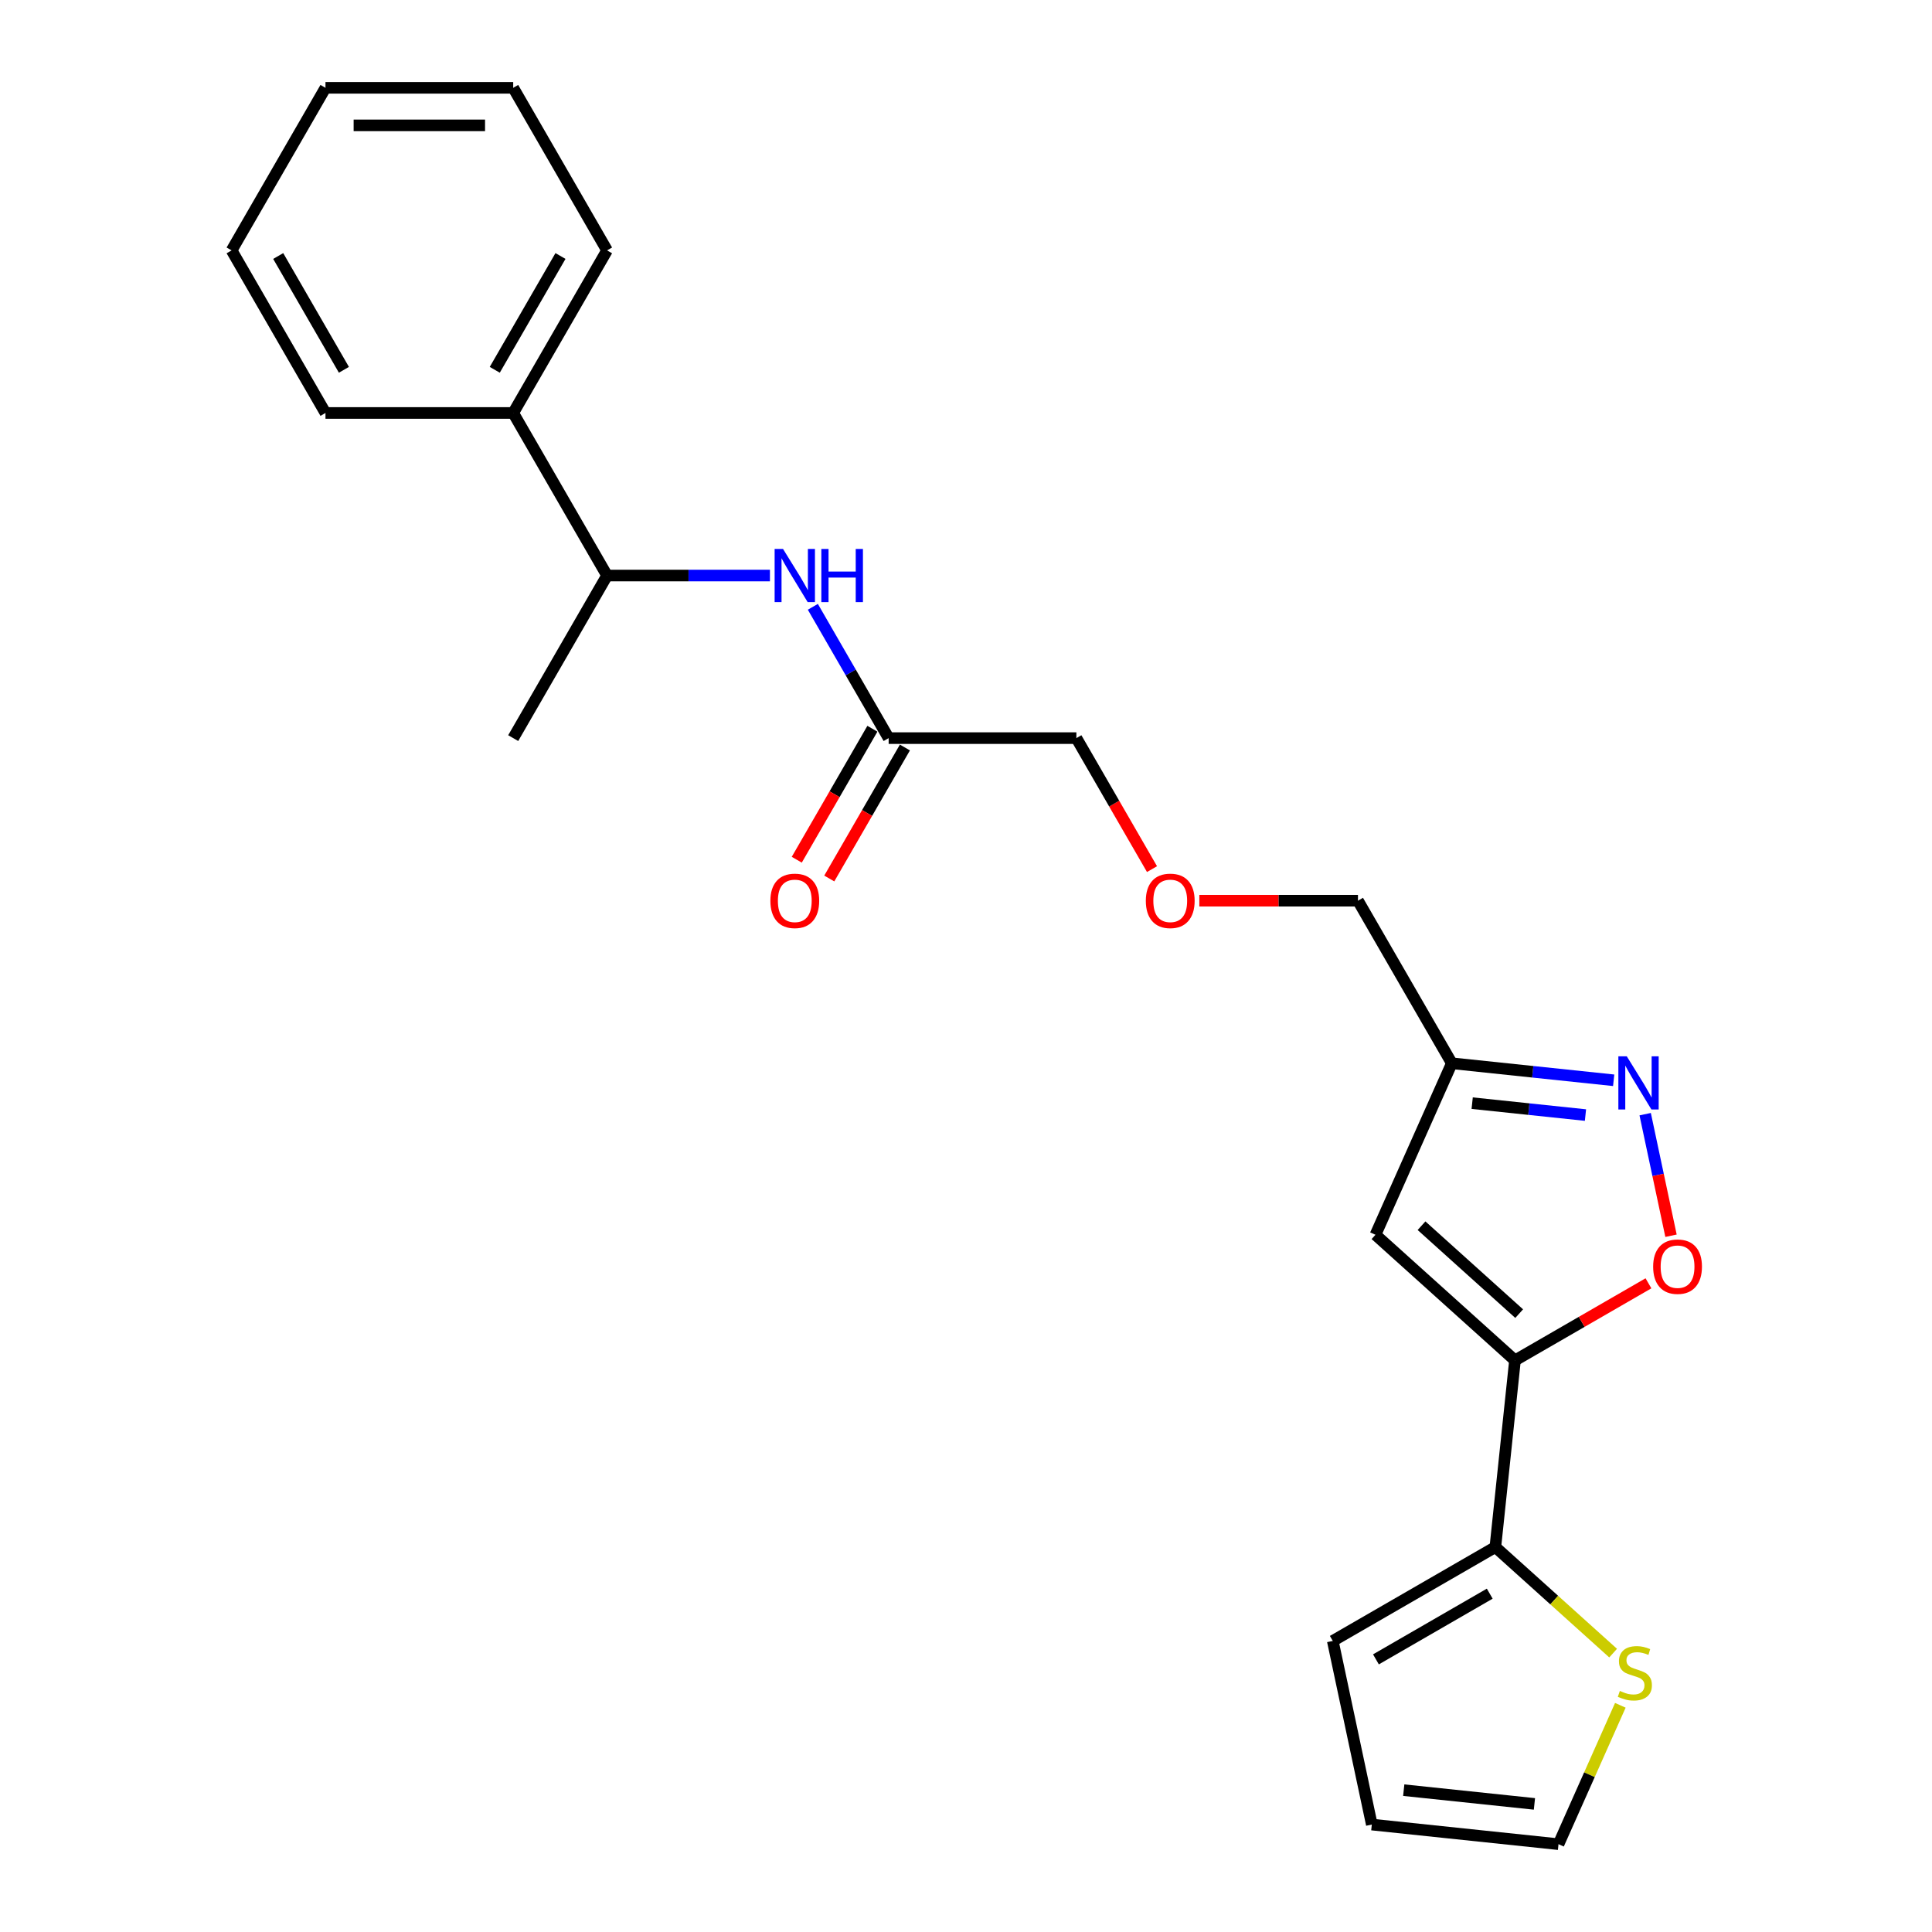 <?xml version='1.0' encoding='iso-8859-1'?>
<svg version='1.1' baseProfile='full'
              xmlns='http://www.w3.org/2000/svg'
                      xmlns:rdkit='http://www.rdkit.org/xml'
                      xmlns:xlink='http://www.w3.org/1999/xlink'
                  xml:space='preserve'
width='1000px' height='1000px' viewBox='0 0 1000 1000'>
<!-- END OF HEADER -->
<rect style='opacity:1.0;fill:#FFFFFF;stroke:none' width='1000' height='1000' x='0' y='0'> </rect>
<path class='bond-0' d='M 784.151,704.129 L 711.942,639.112' style='fill:none;fill-rule:evenodd;stroke:#000000;stroke-width:6px;stroke-linecap:butt;stroke-linejoin:miter;stroke-opacity:1' />
<path class='bond-0' d='M 786.323,679.934 L 735.777,634.422' style='fill:none;fill-rule:evenodd;stroke:#000000;stroke-width:6px;stroke-linecap:butt;stroke-linejoin:miter;stroke-opacity:1' />
<path class='bond-2' d='M 784.151,704.129 L 818.695,684.185' style='fill:none;fill-rule:evenodd;stroke:#000000;stroke-width:6px;stroke-linecap:butt;stroke-linejoin:miter;stroke-opacity:1' />
<path class='bond-2' d='M 818.695,684.185 L 853.239,664.241' style='fill:none;fill-rule:evenodd;stroke:#FF0000;stroke-width:6px;stroke-linecap:butt;stroke-linejoin:miter;stroke-opacity:1' />
<path class='bond-3' d='M 784.151,704.129 L 773.994,800.763' style='fill:none;fill-rule:evenodd;stroke:#000000;stroke-width:6px;stroke-linecap:butt;stroke-linejoin:miter;stroke-opacity:1' />
<path class='bond-4' d='M 711.942,639.112 L 751.463,550.346' style='fill:none;fill-rule:evenodd;stroke:#000000;stroke-width:6px;stroke-linecap:butt;stroke-linejoin:miter;stroke-opacity:1' />
<path class='bond-1' d='M 851.538,576.69 L 858.226,608.153' style='fill:none;fill-rule:evenodd;stroke:#0000FF;stroke-width:6px;stroke-linecap:butt;stroke-linejoin:miter;stroke-opacity:1' />
<path class='bond-1' d='M 858.226,608.153 L 864.914,639.616' style='fill:none;fill-rule:evenodd;stroke:#FF0000;stroke-width:6px;stroke-linecap:butt;stroke-linejoin:miter;stroke-opacity:1' />
<path class='bond-23' d='M 835.233,559.15 L 793.348,554.748' style='fill:none;fill-rule:evenodd;stroke:#0000FF;stroke-width:6px;stroke-linecap:butt;stroke-linejoin:miter;stroke-opacity:1' />
<path class='bond-23' d='M 793.348,554.748 L 751.463,550.346' style='fill:none;fill-rule:evenodd;stroke:#000000;stroke-width:6px;stroke-linecap:butt;stroke-linejoin:miter;stroke-opacity:1' />
<path class='bond-23' d='M 820.636,577.156 L 791.317,574.075' style='fill:none;fill-rule:evenodd;stroke:#0000FF;stroke-width:6px;stroke-linecap:butt;stroke-linejoin:miter;stroke-opacity:1' />
<path class='bond-23' d='M 791.317,574.075 L 761.998,570.993' style='fill:none;fill-rule:evenodd;stroke:#000000;stroke-width:6px;stroke-linecap:butt;stroke-linejoin:miter;stroke-opacity:1' />
<path class='bond-6' d='M 773.994,800.763 L 804.473,828.205' style='fill:none;fill-rule:evenodd;stroke:#000000;stroke-width:6px;stroke-linecap:butt;stroke-linejoin:miter;stroke-opacity:1' />
<path class='bond-6' d='M 804.473,828.205 L 834.951,855.648' style='fill:none;fill-rule:evenodd;stroke:#CCCC00;stroke-width:6px;stroke-linecap:butt;stroke-linejoin:miter;stroke-opacity:1' />
<path class='bond-9' d='M 773.994,800.763 L 689.846,849.346' style='fill:none;fill-rule:evenodd;stroke:#000000;stroke-width:6px;stroke-linecap:butt;stroke-linejoin:miter;stroke-opacity:1' />
<path class='bond-9' d='M 771.089,824.88 L 712.185,858.888' style='fill:none;fill-rule:evenodd;stroke:#000000;stroke-width:6px;stroke-linecap:butt;stroke-linejoin:miter;stroke-opacity:1' />
<path class='bond-15' d='M 751.463,550.346 L 702.88,466.197' style='fill:none;fill-rule:evenodd;stroke:#000000;stroke-width:6px;stroke-linecap:butt;stroke-linejoin:miter;stroke-opacity:1' />
<path class='bond-5' d='M 420.727,314.088 L 440.346,348.068' style='fill:none;fill-rule:evenodd;stroke:#0000FF;stroke-width:6px;stroke-linecap:butt;stroke-linejoin:miter;stroke-opacity:1' />
<path class='bond-5' d='M 440.346,348.068 L 459.964,382.049' style='fill:none;fill-rule:evenodd;stroke:#000000;stroke-width:6px;stroke-linecap:butt;stroke-linejoin:miter;stroke-opacity:1' />
<path class='bond-8' d='M 398.516,297.9 L 356.366,297.9' style='fill:none;fill-rule:evenodd;stroke:#0000FF;stroke-width:6px;stroke-linecap:butt;stroke-linejoin:miter;stroke-opacity:1' />
<path class='bond-8' d='M 356.366,297.9 L 314.215,297.9' style='fill:none;fill-rule:evenodd;stroke:#000000;stroke-width:6px;stroke-linecap:butt;stroke-linejoin:miter;stroke-opacity:1' />
<path class='bond-10' d='M 838.684,882.667 L 822.683,918.606' style='fill:none;fill-rule:evenodd;stroke:#CCCC00;stroke-width:6px;stroke-linecap:butt;stroke-linejoin:miter;stroke-opacity:1' />
<path class='bond-10' d='M 822.683,918.606 L 806.682,954.545' style='fill:none;fill-rule:evenodd;stroke:#000000;stroke-width:6px;stroke-linecap:butt;stroke-linejoin:miter;stroke-opacity:1' />
<path class='bond-7' d='M 459.964,382.049 L 557.131,382.049' style='fill:none;fill-rule:evenodd;stroke:#000000;stroke-width:6px;stroke-linecap:butt;stroke-linejoin:miter;stroke-opacity:1' />
<path class='bond-12' d='M 451.55,377.19 L 431.976,411.093' style='fill:none;fill-rule:evenodd;stroke:#000000;stroke-width:6px;stroke-linecap:butt;stroke-linejoin:miter;stroke-opacity:1' />
<path class='bond-12' d='M 431.976,411.093 L 412.402,444.995' style='fill:none;fill-rule:evenodd;stroke:#FF0000;stroke-width:6px;stroke-linecap:butt;stroke-linejoin:miter;stroke-opacity:1' />
<path class='bond-12' d='M 468.379,386.907 L 448.806,420.81' style='fill:none;fill-rule:evenodd;stroke:#000000;stroke-width:6px;stroke-linecap:butt;stroke-linejoin:miter;stroke-opacity:1' />
<path class='bond-12' d='M 448.806,420.81 L 429.232,454.712' style='fill:none;fill-rule:evenodd;stroke:#FF0000;stroke-width:6px;stroke-linecap:butt;stroke-linejoin:miter;stroke-opacity:1' />
<path class='bond-13' d='M 314.215,297.9 L 265.632,213.752' style='fill:none;fill-rule:evenodd;stroke:#000000;stroke-width:6px;stroke-linecap:butt;stroke-linejoin:miter;stroke-opacity:1' />
<path class='bond-17' d='M 314.215,297.9 L 265.632,382.049' style='fill:none;fill-rule:evenodd;stroke:#000000;stroke-width:6px;stroke-linecap:butt;stroke-linejoin:miter;stroke-opacity:1' />
<path class='bond-11' d='M 689.846,849.346 L 710.048,944.389' style='fill:none;fill-rule:evenodd;stroke:#000000;stroke-width:6px;stroke-linecap:butt;stroke-linejoin:miter;stroke-opacity:1' />
<path class='bond-24' d='M 806.682,954.545 L 710.048,944.389' style='fill:none;fill-rule:evenodd;stroke:#000000;stroke-width:6px;stroke-linecap:butt;stroke-linejoin:miter;stroke-opacity:1' />
<path class='bond-24' d='M 794.218,933.695 L 726.574,926.585' style='fill:none;fill-rule:evenodd;stroke:#000000;stroke-width:6px;stroke-linecap:butt;stroke-linejoin:miter;stroke-opacity:1' />
<path class='bond-18' d='M 265.632,213.752 L 314.215,129.603' style='fill:none;fill-rule:evenodd;stroke:#000000;stroke-width:6px;stroke-linecap:butt;stroke-linejoin:miter;stroke-opacity:1' />
<path class='bond-18' d='M 256.09,191.413 L 290.098,132.509' style='fill:none;fill-rule:evenodd;stroke:#000000;stroke-width:6px;stroke-linecap:butt;stroke-linejoin:miter;stroke-opacity:1' />
<path class='bond-19' d='M 265.632,213.752 L 168.465,213.752' style='fill:none;fill-rule:evenodd;stroke:#000000;stroke-width:6px;stroke-linecap:butt;stroke-linejoin:miter;stroke-opacity:1' />
<path class='bond-14' d='M 620.775,466.197 L 661.828,466.197' style='fill:none;fill-rule:evenodd;stroke:#FF0000;stroke-width:6px;stroke-linecap:butt;stroke-linejoin:miter;stroke-opacity:1' />
<path class='bond-14' d='M 661.828,466.197 L 702.88,466.197' style='fill:none;fill-rule:evenodd;stroke:#000000;stroke-width:6px;stroke-linecap:butt;stroke-linejoin:miter;stroke-opacity:1' />
<path class='bond-16' d='M 596.278,449.854 L 576.704,415.951' style='fill:none;fill-rule:evenodd;stroke:#FF0000;stroke-width:6px;stroke-linecap:butt;stroke-linejoin:miter;stroke-opacity:1' />
<path class='bond-16' d='M 576.704,415.951 L 557.131,382.049' style='fill:none;fill-rule:evenodd;stroke:#000000;stroke-width:6px;stroke-linecap:butt;stroke-linejoin:miter;stroke-opacity:1' />
<path class='bond-21' d='M 314.215,129.603 L 265.632,45.455' style='fill:none;fill-rule:evenodd;stroke:#000000;stroke-width:6px;stroke-linecap:butt;stroke-linejoin:miter;stroke-opacity:1' />
<path class='bond-20' d='M 168.465,213.752 L 119.882,129.603' style='fill:none;fill-rule:evenodd;stroke:#000000;stroke-width:6px;stroke-linecap:butt;stroke-linejoin:miter;stroke-opacity:1' />
<path class='bond-20' d='M 178.008,191.413 L 143.999,132.509' style='fill:none;fill-rule:evenodd;stroke:#000000;stroke-width:6px;stroke-linecap:butt;stroke-linejoin:miter;stroke-opacity:1' />
<path class='bond-22' d='M 119.882,129.603 L 168.465,45.455' style='fill:none;fill-rule:evenodd;stroke:#000000;stroke-width:6px;stroke-linecap:butt;stroke-linejoin:miter;stroke-opacity:1' />
<path class='bond-25' d='M 265.632,45.455 L 168.465,45.455' style='fill:none;fill-rule:evenodd;stroke:#000000;stroke-width:6px;stroke-linecap:butt;stroke-linejoin:miter;stroke-opacity:1' />
<path class='bond-25' d='M 251.057,64.888 L 183.04,64.888' style='fill:none;fill-rule:evenodd;stroke:#000000;stroke-width:6px;stroke-linecap:butt;stroke-linejoin:miter;stroke-opacity:1' />
<path  class='atom-2' d='M 842.015 546.744
L 851.032 561.319
Q 851.926 562.757, 853.364 565.361
Q 854.802 567.965, 854.88 568.12
L 854.88 546.744
L 858.533 546.744
L 858.533 574.261
L 854.763 574.261
L 845.085 558.326
Q 843.958 556.46, 842.753 554.323
Q 841.587 552.185, 841.238 551.524
L 841.238 574.261
L 837.662 574.261
L 837.662 546.744
L 842.015 546.744
' fill='#0000FF'/>
<path  class='atom-3' d='M 855.668 655.623
Q 855.668 649.016, 858.933 645.323
Q 862.198 641.631, 868.3 641.631
Q 874.402 641.631, 877.666 645.323
Q 880.931 649.016, 880.931 655.623
Q 880.931 662.308, 877.628 666.117
Q 874.324 669.887, 868.3 669.887
Q 862.236 669.887, 858.933 666.117
Q 855.668 662.347, 855.668 655.623
M 868.3 666.778
Q 872.497 666.778, 874.751 663.979
Q 877.045 661.142, 877.045 655.623
Q 877.045 650.221, 874.751 647.5
Q 872.497 644.74, 868.3 644.74
Q 864.102 644.74, 861.809 647.461
Q 859.555 650.182, 859.555 655.623
Q 859.555 661.181, 861.809 663.979
Q 864.102 666.778, 868.3 666.778
' fill='#FF0000'/>
<path  class='atom-6' d='M 405.299 284.141
L 414.316 298.716
Q 415.21 300.154, 416.648 302.758
Q 418.086 305.362, 418.163 305.518
L 418.163 284.141
L 421.817 284.141
L 421.817 311.659
L 418.047 311.659
L 408.369 295.724
Q 407.242 293.858, 406.037 291.72
Q 404.871 289.583, 404.521 288.922
L 404.521 311.659
L 400.946 311.659
L 400.946 284.141
L 405.299 284.141
' fill='#0000FF'/>
<path  class='atom-6' d='M 425.121 284.141
L 428.852 284.141
L 428.852 295.84
L 442.921 295.84
L 442.921 284.141
L 446.653 284.141
L 446.653 311.659
L 442.921 311.659
L 442.921 298.95
L 428.852 298.95
L 428.852 311.659
L 425.121 311.659
L 425.121 284.141
' fill='#0000FF'/>
<path  class='atom-7' d='M 838.43 875.224
Q 838.741 875.341, 840.023 875.885
Q 841.306 876.429, 842.705 876.779
Q 844.143 877.09, 845.542 877.09
Q 848.146 877.09, 849.662 875.846
Q 851.178 874.563, 851.178 872.348
Q 851.178 870.832, 850.401 869.899
Q 849.662 868.967, 848.496 868.461
Q 847.33 867.956, 845.387 867.373
Q 842.938 866.635, 841.461 865.935
Q 840.023 865.235, 838.974 863.759
Q 837.963 862.282, 837.963 859.794
Q 837.963 856.335, 840.295 854.197
Q 842.666 852.06, 847.33 852.06
Q 850.517 852.06, 854.132 853.575
L 853.238 856.568
Q 849.934 855.208, 847.447 855.208
Q 844.765 855.208, 843.288 856.335
Q 841.811 857.423, 841.85 859.328
Q 841.85 860.805, 842.588 861.699
Q 843.366 862.593, 844.454 863.098
Q 845.581 863.603, 847.447 864.186
Q 849.934 864.963, 851.411 865.741
Q 852.888 866.518, 853.938 868.112
Q 855.026 869.666, 855.026 872.348
Q 855.026 876.157, 852.461 878.217
Q 849.934 880.238, 845.698 880.238
Q 843.249 880.238, 841.384 879.694
Q 839.557 879.189, 837.38 878.295
L 838.43 875.224
' fill='#CCCC00'/>
<path  class='atom-13' d='M 398.75 466.275
Q 398.75 459.668, 402.014 455.975
Q 405.279 452.283, 411.381 452.283
Q 417.483 452.283, 420.748 455.975
Q 424.013 459.668, 424.013 466.275
Q 424.013 472.96, 420.709 476.769
Q 417.406 480.539, 411.381 480.539
Q 405.318 480.539, 402.014 476.769
Q 398.75 472.999, 398.75 466.275
M 411.381 477.43
Q 415.579 477.43, 417.833 474.631
Q 420.126 471.794, 420.126 466.275
Q 420.126 460.872, 417.833 458.152
Q 415.579 455.392, 411.381 455.392
Q 407.184 455.392, 404.891 458.113
Q 402.636 460.834, 402.636 466.275
Q 402.636 471.833, 404.891 474.631
Q 407.184 477.43, 411.381 477.43
' fill='#FF0000'/>
<path  class='atom-15' d='M 593.082 466.275
Q 593.082 459.668, 596.347 455.975
Q 599.612 452.283, 605.714 452.283
Q 611.816 452.283, 615.081 455.975
Q 618.346 459.668, 618.346 466.275
Q 618.346 472.96, 615.042 476.769
Q 611.738 480.539, 605.714 480.539
Q 599.651 480.539, 596.347 476.769
Q 593.082 472.999, 593.082 466.275
M 605.714 477.43
Q 609.912 477.43, 612.166 474.631
Q 614.459 471.794, 614.459 466.275
Q 614.459 460.872, 612.166 458.152
Q 609.912 455.392, 605.714 455.392
Q 601.516 455.392, 599.223 458.113
Q 596.969 460.834, 596.969 466.275
Q 596.969 471.833, 599.223 474.631
Q 601.516 477.43, 605.714 477.43
' fill='#FF0000'/>
</svg>
